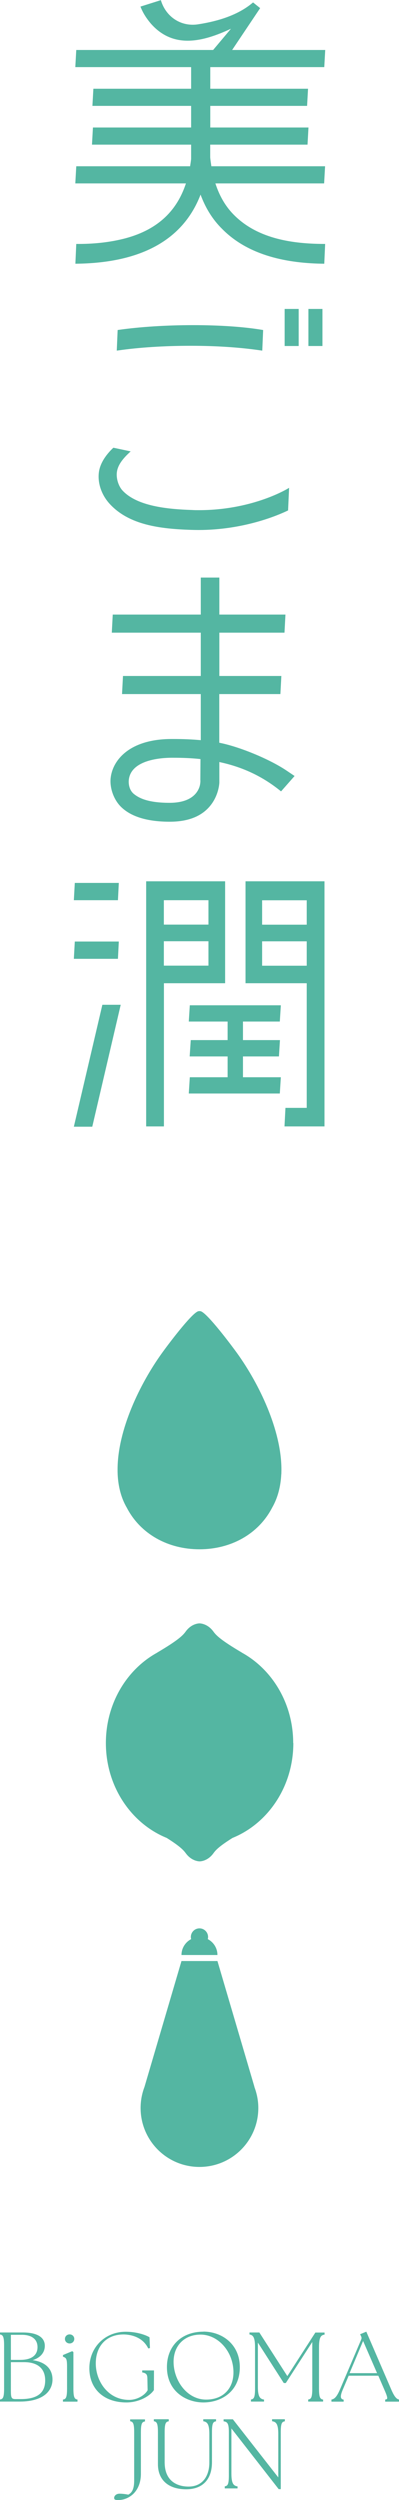 <?xml version="1.0" encoding="UTF-8"?><svg id="_レイヤー_2" xmlns="http://www.w3.org/2000/svg" viewBox="0 0 54.57 341.17"><defs><style>.cls-1{fill:#54b6a2;}</style></defs><g id="_レイヤー_1-2"><rect class="cls-1" x="38.93" y="42.16" width="1.92" height="5.06"/><rect class="cls-1" x="42.18" y="42.16" width="1.92" height="5.06"/><path class="cls-1" d="M35.72,47.83l.15.02.12-2.81-.11-.02c-2.47-.42-5.83-.65-9.46-.65s-7.28.23-10.22.65l-.11.02-.12,2.81.15-.02c2.88-.42,6.4-.64,9.95-.64s6.81.22,9.65.64Z"/><path class="cls-1" d="M38.39,107.96l.05.04,1.85-2.1-1.1-.74c-2.32-1.56-6.46-3.27-9.2-3.8v-6.64h8.36l.13-2.47h-8.48v-5.91h8.91l.13-2.47h-9.04v-5.05h-2.54v5.05h-12.04l-.13,2.47h12.17v5.91h-10.64l-.13,2.47h10.77v6.29l-.23-.02c-1.05-.09-2.19-.14-3.47-.14h-.34c-5.72.02-8.04,2.9-8.29,5.36-.13,1.31.4,2.84,1.33,3.81,1.35,1.4,3.62,2.12,6.76,2.12,2.79,0,4.77-.91,5.91-2.7.69-1.09.84-2.18.87-2.6v-2.85s.25.06.25.06c3.09.69,5.75,1.97,8.15,3.92ZM27.41,106.5c0,.41-.07.81-.25,1.18-.39.84-1.4,1.88-3.97,1.88-3.04,0-4.24-.69-4.88-1.21-.64-.52-.77-1.41-.68-2.02.39-2.69,4.51-2.91,5.77-2.92h.3c1.29,0,2.45.05,3.53.16l.19.02-.02,2.91Z"/><path class="cls-1" d="M15.45,61.15c-1.43,1.37-1.84,2.57-1.93,3.33-.18,1.47.37,3.06,1.46,4.26,2.65,2.91,6.9,3.43,11.1,3.57.36.01.7.02,1.05.02,6.22,0,10.91-2.02,12.2-2.64l.07-.03.14-3.09-.2.12c-.51.3-5.16,2.93-12.12,2.93h-.13c-.3,0-.48,0-.79-.02-3.42-.11-7.59-.52-9.57-2.69-.41-.45-.82-1.37-.76-2.32.06-.9.59-1.77,1.72-2.82l.18-.17-2.36-.5-.05.05Z"/><path class="cls-1" d="M26,22.69h-15.57l-.13,2.34h15.13c-1.17,3.55-3.64,6.26-8.31,7.5-2.14.56-4.41.78-6.69.76,0,0-.12,2.7-.12,2.7,8.82-.07,14.71-3.15,17.12-9.43.64,1.73,1.58,3.34,2.97,4.7,3.64,3.68,9.01,4.69,13.95,4.73,0,0,.12-2.7.12-2.7-4.38,0-9.07-.67-12.31-3.8-1.31-1.25-2.16-2.79-2.7-4.46h14.87l.13-2.34h-15.55c-.06-.39-.12-.79-.16-1.19v-1.76h13.31l.13-2.34h-13.43v-2.95h13.24l.13-2.34h-13.37v-2.95h15.59l.13-2.34h-12.73l3.83-5.71s-.97-.78-.97-.78c-2.03,1.74-4.81,2.56-7.4,2.97-2.45.43-4.54-1.02-5.21-3.28l-2.79.88c.34.87.79,1.56,1.37,2.26,3.12,3.61,7.24,2.52,11.01.76l-2.44,2.9H10.43l-.13,2.34h15.84v2.95h-13.37l-.13,2.34h13.5v2.95h-13.43l-.13,2.34h13.56v1.97c-.04.33-.09.66-.14.98Z"/><path class="cls-1" d="M33.58,134.18h8.37v17.01h-2.91l-.13,2.53h5.47v-33.45h-10.8v13.91ZM35.85,122.86h6.1v3.33h-6.1v-3.33ZM35.85,128.46h6.1v3.33h-6.1v-3.33Z"/><path class="cls-1" d="M30.79,120.27h-10.8v33.45h2.43v-19.54h8.37v-13.91ZM28.51,131.78h-6.1v-3.33h6.1v3.33ZM28.51,126.18h-6.1v-3.33h6.1v3.33Z"/><polygon class="cls-1" points="16.25 120.49 10.23 120.49 10.1 122.85 16.13 122.85 16.25 120.49"/><polygon class="cls-1" points="16.25 128.49 10.23 128.49 10.1 130.85 16.13 130.85 16.25 128.49"/><polygon class="cls-1" points="10.1 153.76 12.62 153.76 16.51 137.12 14 137.12 10.1 153.76"/><polygon class="cls-1" points="38.27 139.41 38.41 137.19 25.96 137.19 25.82 139.41 31.13 139.41 31.13 141.94 26.09 141.94 25.94 144.17 31.13 144.17 31.13 147.01 25.96 147.01 25.82 149.23 38.27 149.23 38.41 147.01 33.23 147.01 33.23 144.17 38.15 144.17 38.29 141.94 33.23 141.94 33.23 139.41 38.27 139.41"/><path class="cls-1" d="M40.1,237.87c0-5.38-2.85-10.03-6.99-12.32-.02-.01-.02-.02-.04-.03-2.83-1.67-3.49-2.32-3.88-2.86-.83-1.14-1.9-1.12-1.9-1.12,0,0-1.07-.03-1.9,1.12-.39.54-1.05,1.19-3.88,2.86-.02.01-.02.02-.04.03-4.15,2.29-6.99,6.94-6.99,12.32,0,5.93,3.46,10.98,8.32,12.95,1.76,1.11,2.27,1.63,2.6,2.08.83,1.14,1.9,1.12,1.9,1.12,0,0,1.07.03,1.9-1.12.32-.45.83-.97,2.6-2.08,4.86-1.97,8.32-7.02,8.32-12.95Z"/><path class="cls-1" d="M28.42,264.63c.02-.09.04-.19.04-.29,0-.65-.53-1.18-1.18-1.18s-1.18.53-1.18,1.18c0,.1.02.2.04.29-.78.41-1.32,1.22-1.32,2.17h4.92c0-.95-.54-1.76-1.32-2.17Z"/><path class="cls-1" d="M34.8,284.79h0l-5.06-17.17h-4.92l-5.06,17.18h0c-.34.89-.53,1.86-.53,2.87,0,4.45,3.6,8.05,8.05,8.05s8.05-3.6,8.05-8.05c0-1.01-.2-1.98-.54-2.87Z"/><path class="cls-1" d="M38.48,201.18v-.06c0-.15.01-.3.01-.46,0-.03,0-.06,0-.09,0,0,0-.02,0-.03,0-5.39-3.05-11.68-6.03-15.83-.72-1-4.13-5.56-5.02-5.77-.1-.02-.21-.02-.31,0-.89.2-4.3,4.76-5.02,5.77-2.98,4.15-6.03,10.44-6.03,15.83,0,0,0,.02,0,.03,0,.03,0,.06,0,.09,0,.15,0,.31.01.46,0,.02,0,.04,0,.06.08,1.66.46,3.22,1.26,4.59,1.87,3.58,5.62,5.66,9.93,5.66s8.06-2.08,9.93-5.66c.79-1.37,1.18-2.93,1.26-4.59Z"/><path class="cls-1" d="M6.44,326.56c.63-.65.75-1.38.74-1.88-.02-1.43-1-2.36-2.72-2.59,1.05-.32,1.67-1.03,1.67-1.96,0-1.18-1.07-1.82-3-1.82H0v.28h.06c.31.09.5.22.5,1.48v5.91c0,1.26-.19,1.39-.5,1.47h-.06v.29h2.72c1.68,0,2.96-.41,3.72-1.18ZM2.78,322.05h-1.29v-3.42h1.51c1.35,0,2.13.61,2.13,1.68,0,1.12-.83,1.74-2.35,1.74ZM2.85,327.4h-.71c-.52,0-.65-.11-.65-1.08v-3.96h1.81c1.86,0,2.88.88,2.88,2.49,0,1.72-1.09,2.55-3.33,2.55Z"/><path class="cls-1" d="M10.6,327.46h-.06c-.31-.09-.5-.22-.5-1.48v-4.99l-.16-.13-1.27.53v.22l.05.02c.36.15.51.21.51,1.31v3.05c0,1.26-.19,1.39-.5,1.47h-.06v.29h1.99v-.28Z"/><path class="cls-1" d="M9.52,319.81c.36,0,.64-.27.64-.62s-.28-.62-.64-.62-.64.27-.64.62.28.62.64.62Z"/><path class="cls-1" d="M21.05,326.15v-.02s.01-2.64.01-2.64h-1.61v.28h.06c.58.12.64.36.65.91l.03,1.51c-.35.65-1.39,1.32-2.53,1.32-1.2,0-2.27-.44-3.09-1.28-.94-.95-1.49-2.36-1.47-3.77.03-2.36,1.51-3.88,3.79-3.88.57,0,2.5.13,3.36,1.86l.03.05.23-.05-.06-1.47-.03-.02c-.42-.26-1.64-.74-3.24-.74-2.83,0-4.96,2.14-4.96,4.98s1.99,4.67,5.07,4.67c1.73,0,3.24-.88,3.78-1.72Z"/><path class="cls-1" d="M27.82,318.2c-2.99,0-4.99,1.94-4.99,4.83,0,1.51.55,2.78,1.6,3.65.89.75,2.13,1.18,3.39,1.18s2.49-.4,3.38-1.14c1.05-.86,1.6-2.13,1.6-3.67,0-3.19-2.5-4.86-4.98-4.86ZM28.19,327.47c-2.66,0-4.45-2.66-4.45-5.15,0-2.22,1.48-3.72,3.69-3.72,2.44,0,4.5,2.36,4.5,5.15,0,2.26-1.46,3.72-3.73,3.72Z"/><path class="cls-1" d="M39.29,324.25l-3.82-5.94h-1.35v.28h.06c.38.1.7.29.7,1.72v5.67c0,1.26-.19,1.39-.5,1.47h-.06v.29h1.79v-.28h-.06c-.43-.1-.78-.29-.78-1.72v-6.05l3.54,5.52h.28l3.62-5.6v6.37c0,1.26-.19,1.39-.5,1.47h-.06v.29h2.04v-.28h-.06c-.31-.09-.5-.22-.5-1.48v-5.67c0-1.43.31-1.62.7-1.7h.06v-.29h-1.26l-3.83,5.94Z"/><path class="cls-1" d="M54.52,327.45c-.25-.08-.54-.26-1.01-1.36l-3.41-7.89-.85.35.12.25c.09.17.1.3.03.47l-2.9,6.81c-.48,1.12-.8,1.29-1.12,1.38h-.05v.29h1.67v-.28h-.06c-.13-.04-.22-.1-.27-.19-.11-.2-.04-.58.2-1.14l.82-1.93h4.05l.84,1.94c.3.68.43,1.06.36,1.2-.02.05-.08.08-.2.11h-.06v.29h1.9v-.27l-.05-.02ZM51.57,323.86h-3.76l1.85-4.39,1.91,4.39Z"/><path class="cls-1" d="M17.79,330.43h.06c.31.09.5.22.5,1.48v6.6c0,1.3-.38,1.7-.8,1.93l-.17-.03c-.36-.06-.68-.1-1.03-.1-.46,0-.74.3-.74.58s.3.29.52.29c.83,0,1.6-.33,2.18-.92.63-.66.96-1.58.96-2.66v-5.67c0-1.26.19-1.39.5-1.47h.06v-.29h-2.03v.28Z"/><path class="cls-1" d="M27.79,330.43h.06c.43.1.78.29.78,1.72v3.94c0,1.57-.75,3.25-2.85,3.25-.98,0-3.26-.32-3.26-3.33v-4.1c0-1.26.19-1.39.5-1.47h.06v-.29h-2.04v.28h.06c.31.09.5.22.5,1.48v4.39c0,2.14,1.44,3.41,3.86,3.41,2.24,0,3.53-1.34,3.53-3.68v-4.12c0-1.26.19-1.39.5-1.47h.06v-.29h-1.75v.28Z"/><path class="cls-1" d="M37.22,330.43h.06c.43.1.78.29.78,1.72v5.94l-6.21-7.93h-1.27v.28h.06c.45.09.66.27.66,1.48v5.91c0,1.26-.19,1.39-.5,1.47h-.06v.29h1.75v-.28h-.06c-.43-.1-.78-.29-.78-1.72v-6.18l6.44,8.25.02.03h.29v-7.78c0-1.26.19-1.39.5-1.47h.06v-.29h-1.75v.28Z"/></g></svg>